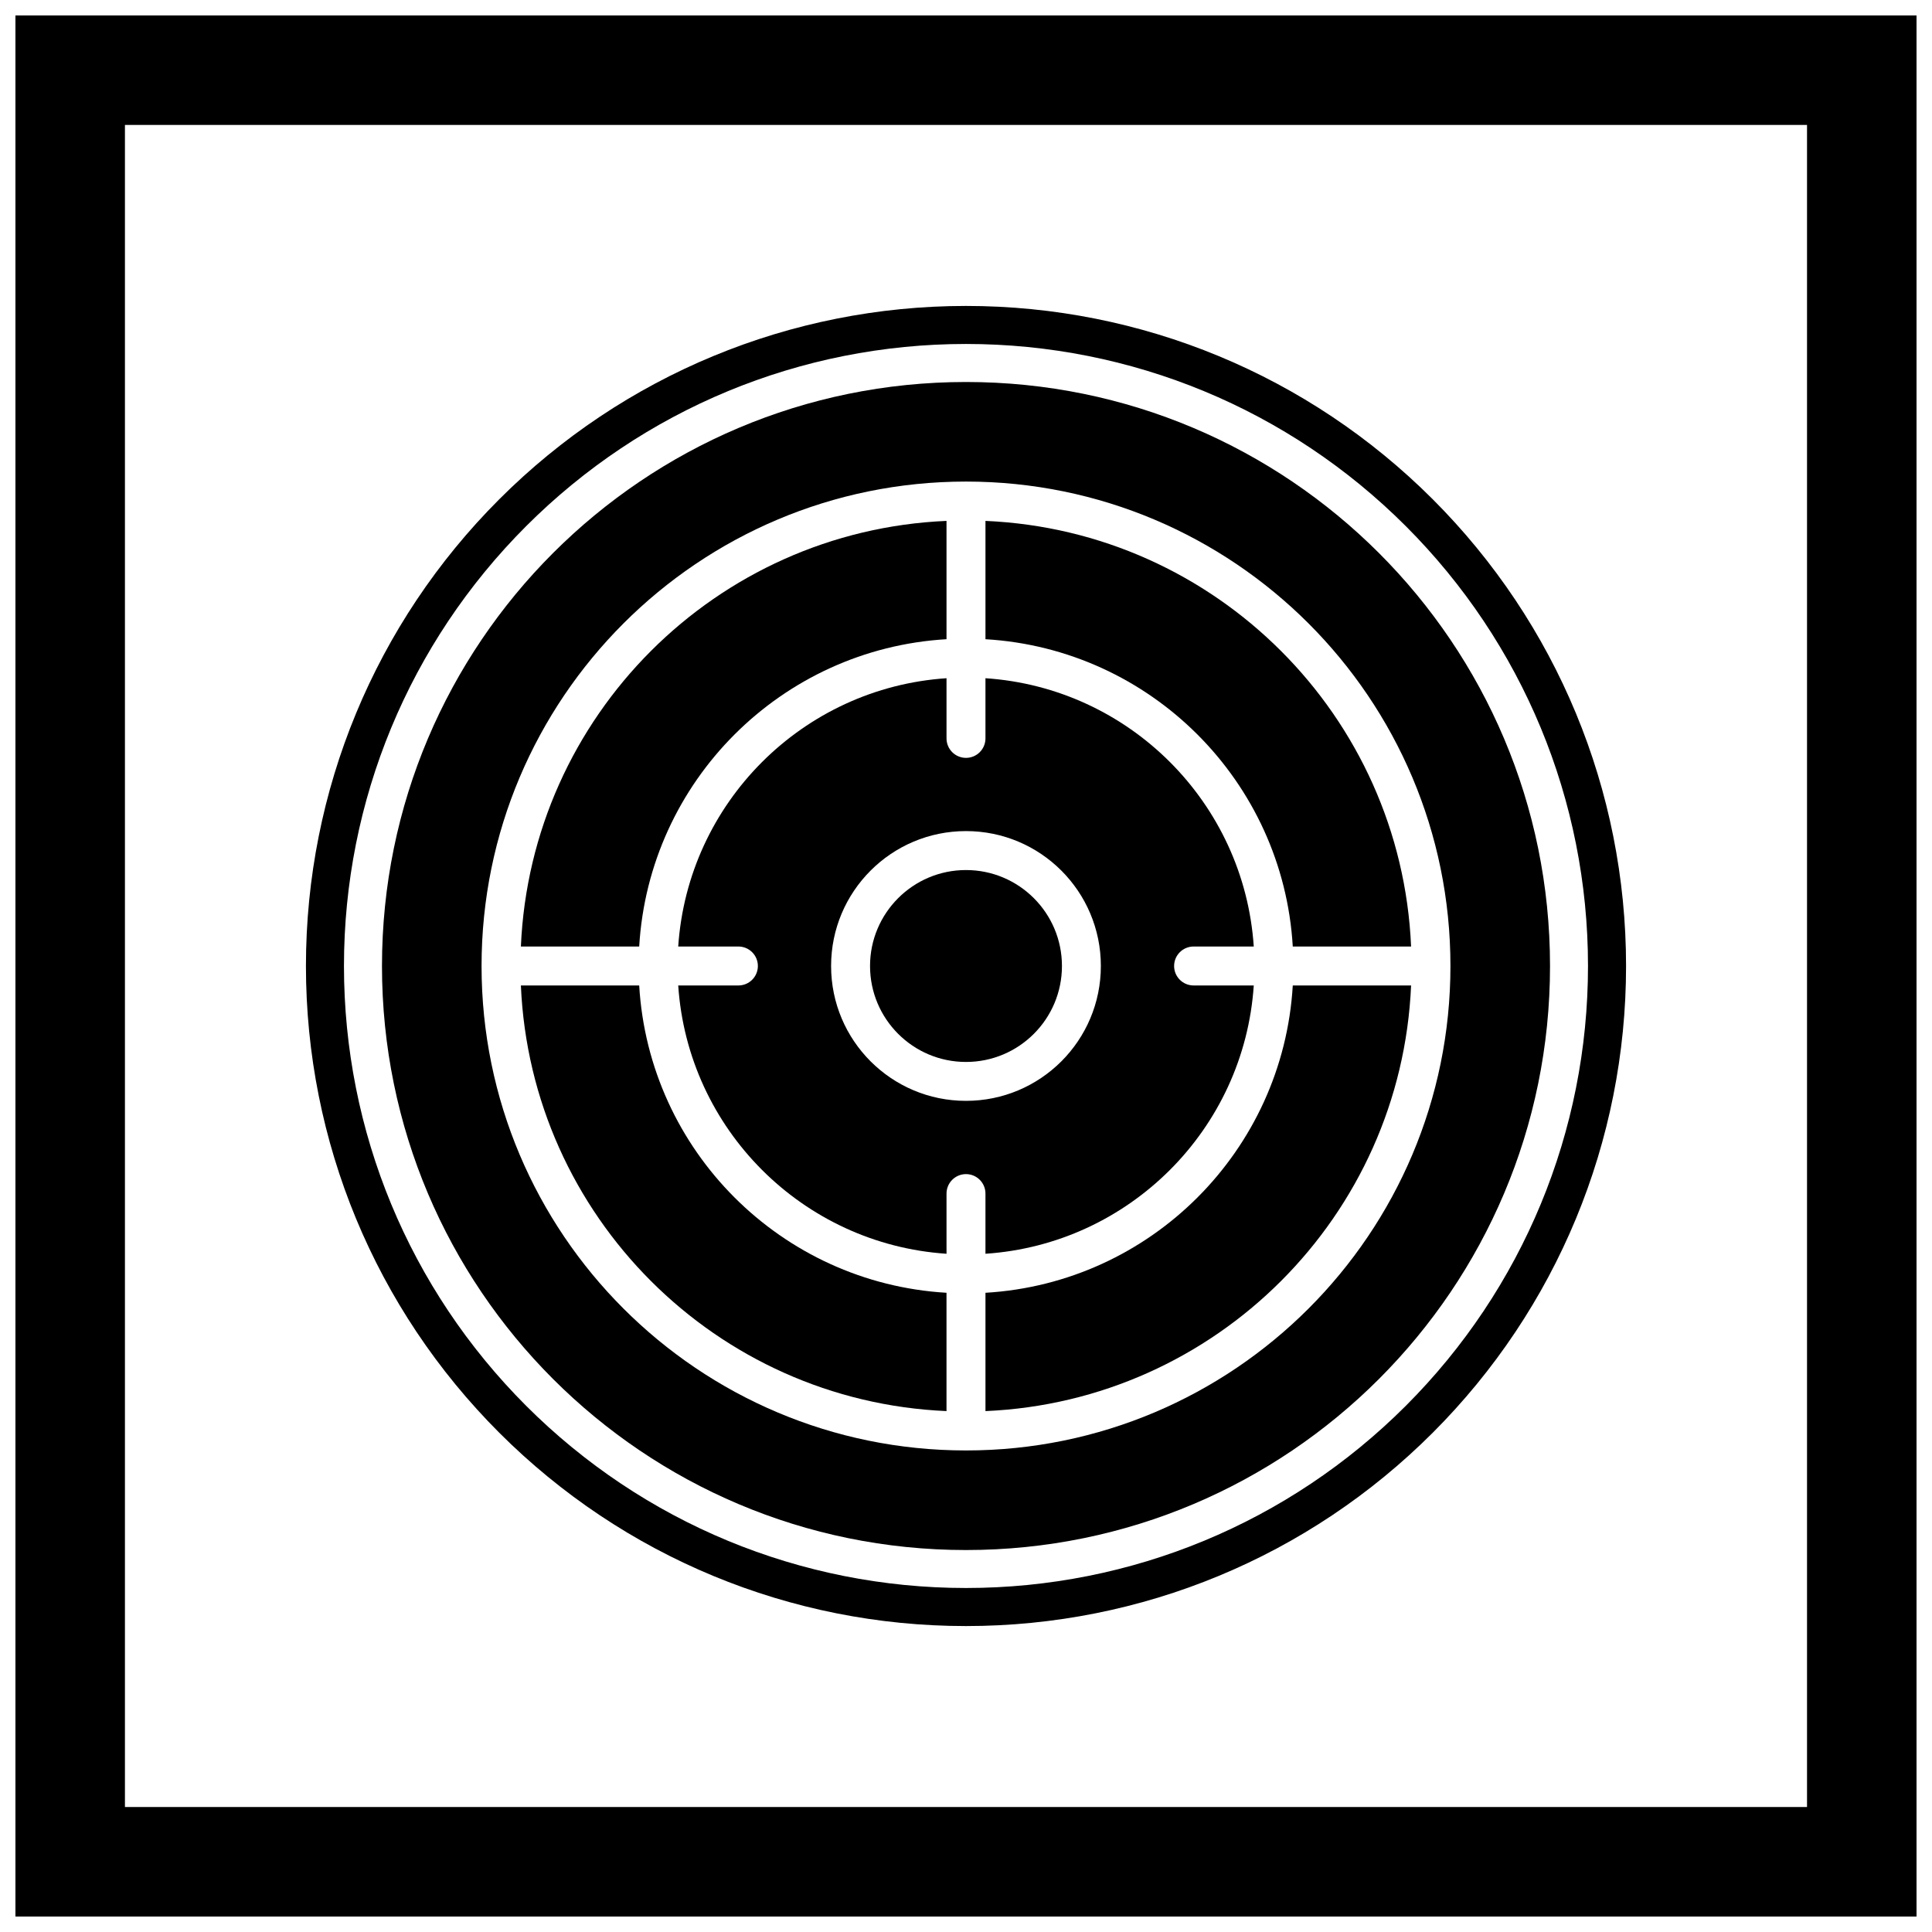 <?xml version="1.0" encoding="UTF-8"?>
<!-- Uploaded to: ICON Repo, www.svgrepo.com, Generator: ICON Repo Mixer Tools -->
<svg width="800px" height="800px" version="1.1" viewBox="144 144 512 512" xmlns="http://www.w3.org/2000/svg">
 <defs>
  <clipPath id="a">
   <path d="m148.09 148.09h503.81v503.81h-503.81z"/>
  </clipPath>
 </defs>
 <g clip-path="url(#a)">
  <path d="m148.09 148.09h503.81v503.81h-503.81zm29.02 29.02h445.77v445.77h-445.77z" fill-rule="evenodd"/>
 </g>
 <path d="m276.31 276.31c32.898-32.898 77.156-51.234 123.69-51.234s90.789 18.336 123.69 51.234c32.898 32.898 51.234 77.156 51.234 123.69s-18.336 90.789-51.234 123.69c-32.898 32.898-77.156 51.234-123.69 51.234s-90.789-18.336-123.69-51.234c-32.898-32.898-51.234-77.156-51.234-123.69s18.336-90.789 51.234-123.69zm7.125 7.125c-31.008 31.008-48.281 72.711-48.281 116.56 0 43.855 17.273 85.555 48.281 116.56 31.008 31.008 72.711 48.281 116.56 48.281 43.855 0 85.555-17.273 116.56-48.281 31.008-31.008 48.281-72.711 48.281-116.56 0-43.855-17.273-85.555-48.281-116.56-31.008-31.008-72.711-48.281-116.56-48.281-43.855 0-85.555 17.273-116.56 48.281z" fill-rule="evenodd"/>
 <path d="m400 271.62c35.453 0 67.547 14.371 90.781 37.602 23.234 23.234 37.602 55.328 37.602 90.781s-14.371 67.547-37.602 90.781c-23.234 23.234-55.328 37.602-90.781 37.602s-67.547-14.371-90.781-37.602c-23.234-23.234-37.602-55.328-37.602-90.781s14.371-67.547 37.602-90.781c23.234-23.234 55.328-37.602 90.781-37.602zm-109.44 18.945c-28.008 28.008-45.332 66.699-45.332 109.44 0 42.738 17.324 81.434 45.332 109.44 28.008 28.008 66.699 45.332 109.44 45.332 42.738 0 81.434-17.324 109.44-45.332 28.008-28.008 45.332-66.699 45.332-109.44 0-42.738-17.324-81.434-45.332-109.44-28.008-28.008-66.699-45.332-109.44-45.332-42.738 0-81.434 17.324-109.44 45.332z" fill-rule="evenodd"/>
 <path d="m405.16 313.4c21.898 1.285 41.617 10.695 56.18 25.258s23.973 34.281 25.258 56.18h31.355c-1.312-30.551-14.238-58.094-34.469-78.324s-47.773-33.156-78.324-34.469z" fill-rule="evenodd"/>
 <path d="m345.95 345.95c-12.695 12.695-20.945 29.836-22.215 48.887h15.949c2.848 0 5.16 2.309 5.16 5.16 0 2.848-2.309 5.16-5.16 5.16h-15.949c1.27 19.051 9.52 36.191 22.215 48.887s29.836 20.945 48.887 22.215v-15.949c0-2.848 2.309-5.16 5.16-5.16 2.848 0 5.16 2.309 5.16 5.16v15.949c19.051-1.27 36.191-9.52 48.887-22.215s20.945-29.836 22.215-48.887h-15.949c-2.848 0-5.16-2.309-5.16-5.16 0-2.848 2.309-5.16 5.16-5.16h15.949c-1.27-19.051-9.52-36.191-22.215-48.887s-29.836-20.945-48.887-22.215v15.949c0 2.848-2.309 5.16-5.16 5.16-2.848 0-5.16-2.309-5.16-5.16v-15.949c-19.051 1.27-36.191 9.52-48.887 22.215zm54.043 18.297c9.871 0 18.809 4 25.277 10.469s10.469 15.406 10.469 25.277-4 18.809-10.469 25.277-15.406 10.469-25.277 10.469-18.809-4-25.277-10.469-10.469-15.406-10.469-25.277 4-18.809 10.469-25.277 15.406-10.469 25.277-10.469z" fill-rule="evenodd"/>
 <path d="m316.51 316.51c-20.23 20.23-33.156 47.773-34.469 78.324h31.355c1.285-21.898 10.695-41.617 25.258-56.18s34.281-23.973 56.18-25.258v-31.355c-30.551 1.312-58.094 14.238-78.324 34.469z" fill-rule="evenodd"/>
 <path d="m282.04 405.16c1.312 30.551 14.238 58.094 34.469 78.324s47.773 33.156 78.324 34.469v-31.355c-21.898-1.285-41.617-10.695-56.18-25.258s-23.973-34.281-25.258-56.18z" fill-rule="evenodd"/>
 <path d="m405.16 486.6v31.355c30.551-1.312 58.094-14.238 78.324-34.469s33.156-47.773 34.469-78.324h-31.355c-1.285 21.898-10.695 41.617-25.258 56.18s-34.281 23.973-56.18 25.258z" fill-rule="evenodd"/>
 <path d="m374.57 400c0 7.023 2.848 13.379 7.449 17.98 4.602 4.602 10.957 7.449 17.98 7.449s13.379-2.848 17.98-7.449c4.602-4.602 7.449-10.957 7.449-17.98s-2.848-13.379-7.449-17.98c-4.602-4.602-10.957-7.449-17.98-7.449s-13.379 2.848-17.98 7.449c-4.602 4.602-7.449 10.957-7.449 17.98z" fill-rule="evenodd"/>
</svg>